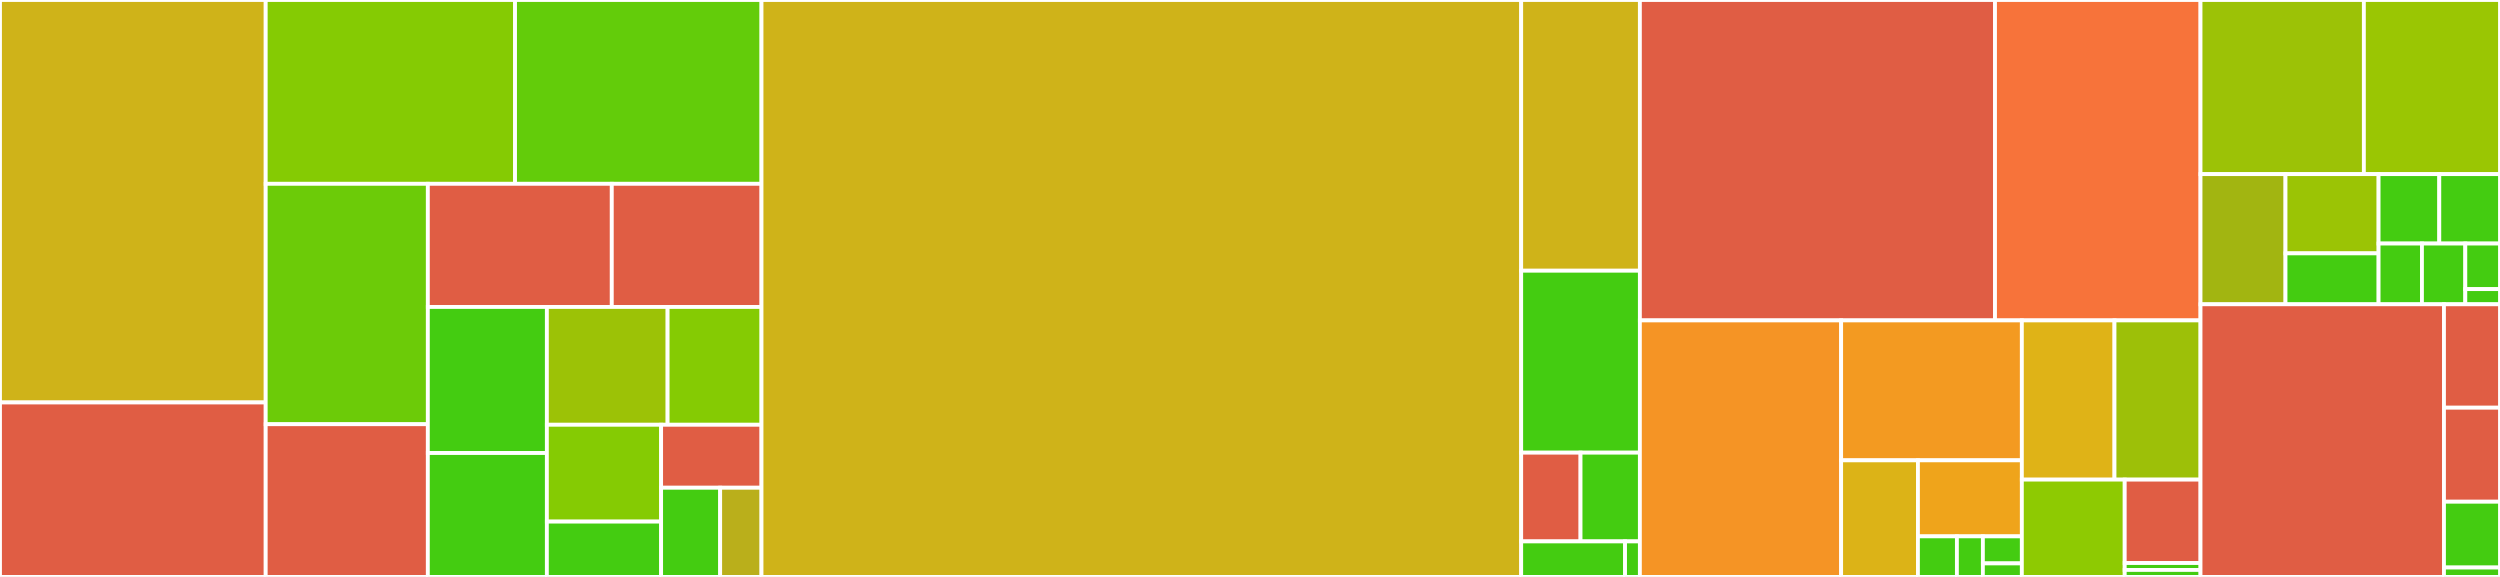 <svg baseProfile="full" width="650" height="150" viewBox="0 0 650 150" version="1.1"
xmlns="http://www.w3.org/2000/svg" xmlns:ev="http://www.w3.org/2001/xml-events"
xmlns:xlink="http://www.w3.org/1999/xlink">

<rect x="0" y="0" width="650" height="150" fill="#333333" stroke="none"/>

<style>rect.s{mask:url(#mask);}</style>
<defs>
  <pattern id="white" width="4" height="4" patternUnits="userSpaceOnUse" patternTransform="rotate(45)">
    <rect width="2" height="2" transform="translate(0,0)" fill="white"></rect>
  </pattern>
  <mask id="mask">
    <rect x="0" y="0" width="100%" height="100%" fill="url(#white)"></rect>
  </mask>
</defs>

<rect x="0" y="0" width="69.083" height="104.639" fill="#cfb319" stroke="white" stroke-width="1" class=" tooltipped" data-content="eth-providers/src/utils/utils.ts"><title>eth-providers/src/utils/utils.ts</title></rect>
<rect x="0" y="104.639" width="69.083" height="45.361" fill="#e05d44" stroke="white" stroke-width="1" class=" tooltipped" data-content="eth-providers/src/utils/gqlTypes.ts"><title>eth-providers/src/utils/gqlTypes.ts</title></rect>
<rect x="69.083" y="0" width="64.827" height="47.79" fill="#85cb03" stroke="white" stroke-width="1" class=" tooltipped" data-content="eth-providers/src/utils/parseBlock.ts"><title>eth-providers/src/utils/parseBlock.ts</title></rect>
<rect x="133.91" y="0" width="64.081" height="47.79" fill="#63cc0a" stroke="white" stroke-width="1" class=" tooltipped" data-content="eth-providers/src/utils/transactionHelper.ts"><title>eth-providers/src/utils/transactionHelper.ts</title></rect>
<rect x="69.083" y="47.79" width="42.156" height="62.509" fill="#6ccb08" stroke="white" stroke-width="1" class=" tooltipped" data-content="eth-providers/src/utils/receiptHelper.ts"><title>eth-providers/src/utils/receiptHelper.ts</title></rect>
<rect x="69.083" y="110.299" width="42.156" height="39.701" fill="#e05d44" stroke="white" stroke-width="1" class=" tooltipped" data-content="eth-providers/src/utils/logs.ts"><title>eth-providers/src/utils/logs.ts</title></rect>
<rect x="111.24" y="47.79" width="47.825" height="32.018" fill="#e05d44" stroke="white" stroke-width="1" class=" tooltipped" data-content="eth-providers/src/utils/handleTxResponse.ts"><title>eth-providers/src/utils/handleTxResponse.ts</title></rect>
<rect x="159.064" y="47.79" width="38.927" height="32.018" fill="#e05d44" stroke="white" stroke-width="1" class=" tooltipped" data-content="eth-providers/src/utils/subqlProvider.ts"><title>eth-providers/src/utils/subqlProvider.ts</title></rect>
<rect x="111.24" y="79.808" width="30.946" height="37.973" fill="#4c1" stroke="white" stroke-width="1" class=" tooltipped" data-content="eth-providers/src/utils/MaxSizeSet.ts"><title>eth-providers/src/utils/MaxSizeSet.ts</title></rect>
<rect x="111.24" y="117.781" width="30.946" height="32.219" fill="#4c1" stroke="white" stroke-width="1" class=" tooltipped" data-content="eth-providers/src/utils/BlockCache.ts"><title>eth-providers/src/utils/BlockCache.ts</title></rect>
<rect x="142.186" y="79.808" width="31.39" height="30.629" fill="#9cc206" stroke="white" stroke-width="1" class=" tooltipped" data-content="eth-providers/src/utils/address.ts"><title>eth-providers/src/utils/address.ts</title></rect>
<rect x="173.577" y="79.808" width="24.415" height="30.629" fill="#85cb03" stroke="white" stroke-width="1" class=" tooltipped" data-content="eth-providers/src/utils/hexlifyRpcResult.ts"><title>eth-providers/src/utils/hexlifyRpcResult.ts</title></rect>
<rect x="142.186" y="110.437" width="29.703" height="25.176" fill="#85cb03" stroke="white" stroke-width="1" class=" tooltipped" data-content="eth-providers/src/utils/queryStoarge.ts"><title>eth-providers/src/utils/queryStoarge.ts</title></rect>
<rect x="142.186" y="135.613" width="29.703" height="14.387" fill="#4c1" stroke="white" stroke-width="1" class=" tooltipped" data-content="eth-providers/src/utils/ApiAtCache.ts"><title>eth-providers/src/utils/ApiAtCache.ts</title></rect>
<rect x="171.889" y="110.437" width="26.102" height="16.371" fill="#e05d44" stroke="white" stroke-width="1" class=" tooltipped" data-content="eth-providers/src/utils/sendTx.ts"><title>eth-providers/src/utils/sendTx.ts</title></rect>
<rect x="171.889" y="126.808" width="15.354" height="23.192" fill="#4c1" stroke="white" stroke-width="1" class=" tooltipped" data-content="eth-providers/src/utils/index.ts"><title>eth-providers/src/utils/index.ts</title></rect>
<rect x="187.243" y="126.808" width="10.748" height="23.192" fill="#baaf1b" stroke="white" stroke-width="1" class=" tooltipped" data-content="eth-providers/src/utils/logger.ts"><title>eth-providers/src/utils/logger.ts</title></rect>
<rect x="197.991" y="0" width="197.516" height="150.0" fill="#cfb319" stroke="white" stroke-width="1" class=" tooltipped" data-content="eth-providers/src/base-provider.ts"><title>eth-providers/src/base-provider.ts</title></rect>
<rect x="395.508" y="0" width="30.862" height="70.385" fill="#cfb319" stroke="white" stroke-width="1" class=" tooltipped" data-content="eth-providers/src/json-rpc-provider.ts"><title>eth-providers/src/json-rpc-provider.ts</title></rect>
<rect x="395.508" y="70.385" width="30.862" height="47.308" fill="#4c1" stroke="white" stroke-width="1" class=" tooltipped" data-content="eth-providers/src/consts.ts"><title>eth-providers/src/consts.ts</title></rect>
<rect x="395.508" y="117.692" width="15.431" height="23.077" fill="#e05d44" stroke="white" stroke-width="1" class=" tooltipped" data-content="eth-providers/src/bodhi-provider.ts"><title>eth-providers/src/bodhi-provider.ts</title></rect>
<rect x="410.939" y="117.692" width="15.431" height="23.077" fill="#4c1" stroke="white" stroke-width="1" class=" tooltipped" data-content="eth-providers/src/rpc-provider.ts"><title>eth-providers/src/rpc-provider.ts</title></rect>
<rect x="395.508" y="140.769" width="27.004" height="9.231" fill="#4c1" stroke="white" stroke-width="1" class=" tooltipped" data-content="eth-providers/src/index.ts"><title>eth-providers/src/index.ts</title></rect>
<rect x="422.512" y="140.769" width="3.858" height="9.231" fill="#4c1" stroke="white" stroke-width="1" class=" tooltipped" data-content="eth-providers/src/_version.ts"><title>eth-providers/src/_version.ts</title></rect>
<rect x="426.37" y="0" width="92.331" height="83.306" fill="#e05d44" stroke="white" stroke-width="1" class=" tooltipped" data-content="eth-rpc-adapter/src/eip1193-bridge.ts"><title>eth-rpc-adapter/src/eip1193-bridge.ts</title></rect>
<rect x="518.701" y="0" width="53.432" height="83.306" fill="#f7733a" stroke="white" stroke-width="1" class=" tooltipped" data-content="eth-rpc-adapter/src/validate.ts"><title>eth-rpc-adapter/src/validate.ts</title></rect>
<rect x="426.37" y="83.306" width="52.325" height="66.694" fill="#f59425" stroke="white" stroke-width="1" class=" tooltipped" data-content="eth-rpc-adapter/src/server.ts"><title>eth-rpc-adapter/src/server.ts</title></rect>
<rect x="478.695" y="83.306" width="46.986" height="36.378" fill="#f39a21" stroke="white" stroke-width="1" class=" tooltipped" data-content="eth-rpc-adapter/src/router.ts"><title>eth-rpc-adapter/src/router.ts</title></rect>
<rect x="478.695" y="119.685" width="19.969" height="30.315" fill="#dcb317" stroke="white" stroke-width="1" class=" tooltipped" data-content="eth-rpc-adapter/src/utils/utils.ts"><title>eth-rpc-adapter/src/utils/utils.ts</title></rect>
<rect x="498.664" y="119.685" width="27.017" height="19.771" fill="#efa41b" stroke="white" stroke-width="1" class=" tooltipped" data-content="eth-rpc-adapter/src/utils/monitor-runtime.ts"><title>eth-rpc-adapter/src/utils/monitor-runtime.ts</title></rect>
<rect x="498.664" y="139.456" width="10.131" height="10.544" fill="#4c1" stroke="white" stroke-width="1" class=" tooltipped" data-content="eth-rpc-adapter/src/utils/tracer.ts"><title>eth-rpc-adapter/src/utils/tracer.ts</title></rect>
<rect x="508.795" y="139.456" width="6.754" height="10.544" fill="#4c1" stroke="white" stroke-width="1" class=" tooltipped" data-content="eth-rpc-adapter/src/utils/datadog.ts"><title>eth-rpc-adapter/src/utils/datadog.ts</title></rect>
<rect x="515.55" y="139.456" width="10.131" height="7.03" fill="#4c1" stroke="white" stroke-width="1" class=" tooltipped" data-content="eth-rpc-adapter/src/utils/logger.ts"><title>eth-rpc-adapter/src/utils/logger.ts</title></rect>
<rect x="515.55" y="146.485" width="10.131" height="3.515" fill="#4c1" stroke="white" stroke-width="1" class=" tooltipped" data-content="eth-rpc-adapter/src/utils/index.ts"><title>eth-rpc-adapter/src/utils/index.ts</title></rect>
<rect x="525.681" y="83.306" width="24.086" height="41.396" fill="#dfb317" stroke="white" stroke-width="1" class=" tooltipped" data-content="eth-rpc-adapter/src/index.ts"><title>eth-rpc-adapter/src/index.ts</title></rect>
<rect x="549.767" y="83.306" width="22.366" height="41.396" fill="#9dc008" stroke="white" stroke-width="1" class=" tooltipped" data-content="eth-rpc-adapter/src/errors.ts"><title>eth-rpc-adapter/src/errors.ts</title></rect>
<rect x="525.681" y="124.702" width="26.745" height="25.298" fill="#8eca02" stroke="white" stroke-width="1" class=" tooltipped" data-content="eth-rpc-adapter/src/wrapped-provider.ts"><title>eth-rpc-adapter/src/wrapped-provider.ts</title></rect>
<rect x="552.426" y="124.702" width="19.707" height="21.684" fill="#e05d44" stroke="white" stroke-width="1" class=" tooltipped" data-content="eth-rpc-adapter/src/middlewares/errorHandler.ts"><title>eth-rpc-adapter/src/middlewares/errorHandler.ts</title></rect>
<rect x="552.426" y="146.386" width="19.707" height="1.807" fill="#4c1" stroke="white" stroke-width="1" class=" tooltipped" data-content="eth-rpc-adapter/src/middlewares/index.ts"><title>eth-rpc-adapter/src/middlewares/index.ts</title></rect>
<rect x="552.426" y="148.193" width="19.707" height="1.807" fill="#4c1" stroke="white" stroke-width="1" class=" tooltipped" data-content="eth-rpc-adapter/src/_version.ts"><title>eth-rpc-adapter/src/_version.ts</title></rect>
<rect x="572.133" y="0" width="42.473" height="45.274" fill="#9cc206" stroke="white" stroke-width="1" class=" tooltipped" data-content="eth-transactions/src/parseTransaction.ts"><title>eth-transactions/src/parseTransaction.ts</title></rect>
<rect x="614.606" y="0" width="35.394" height="45.274" fill="#9ac603" stroke="white" stroke-width="1" class=" tooltipped" data-content="eth-transactions/src/serializeTransaction.ts"><title>eth-transactions/src/serializeTransaction.ts</title></rect>
<rect x="572.133" y="45.274" width="22.097" height="33.841" fill="#a2b511" stroke="white" stroke-width="1" class=" tooltipped" data-content="eth-transactions/src/createTransactionPayload.ts"><title>eth-transactions/src/createTransactionPayload.ts</title></rect>
<rect x="594.23" y="45.274" width="24.202" height="20.599" fill="#9bc405" stroke="white" stroke-width="1" class=" tooltipped" data-content="eth-transactions/src/createClaimPayload.ts"><title>eth-transactions/src/createClaimPayload.ts</title></rect>
<rect x="594.23" y="65.874" width="24.202" height="13.242" fill="#4c1" stroke="white" stroke-width="1" class=" tooltipped" data-content="eth-transactions/src/index.ts"><title>eth-transactions/src/index.ts</title></rect>
<rect x="618.432" y="45.274" width="15.784" height="18.049" fill="#4c1" stroke="white" stroke-width="1" class=" tooltipped" data-content="eth-transactions/src/createClaimSignature.ts"><title>eth-transactions/src/createClaimSignature.ts</title></rect>
<rect x="634.216" y="45.274" width="15.784" height="18.049" fill="#4c1" stroke="white" stroke-width="1" class=" tooltipped" data-content="eth-transactions/src/signTransaction.ts"><title>eth-transactions/src/signTransaction.ts</title></rect>
<rect x="618.432" y="63.323" width="11.274" height="15.793" fill="#4c1" stroke="white" stroke-width="1" class=" tooltipped" data-content="eth-transactions/src/transactionHash.ts"><title>eth-transactions/src/transactionHash.ts</title></rect>
<rect x="629.706" y="63.323" width="11.274" height="15.793" fill="#4c1" stroke="white" stroke-width="1" class=" tooltipped" data-content="eth-transactions/src/verifyTransaction.ts"><title>eth-transactions/src/verifyTransaction.ts</title></rect>
<rect x="640.981" y="63.323" width="9.019" height="11.845" fill="#4c1" stroke="white" stroke-width="1" class=" tooltipped" data-content="eth-transactions/src/logger.ts"><title>eth-transactions/src/logger.ts</title></rect>
<rect x="640.981" y="75.168" width="9.019" height="3.948" fill="#4c1" stroke="white" stroke-width="1" class=" tooltipped" data-content="eth-transactions/src/_version.ts"><title>eth-transactions/src/_version.ts</title></rect>
<rect x="572.133" y="79.116" width="63.298" height="70.884" fill="#e05d44" stroke="white" stroke-width="1" class=" tooltipped" data-content="bodhi/src/BodhiSigner.ts"><title>bodhi/src/BodhiSigner.ts</title></rect>
<rect x="635.431" y="79.116" width="14.569" height="26.887" fill="#e05d44" stroke="white" stroke-width="1" class=" tooltipped" data-content="bodhi/src/MultiSigner.ts"><title>bodhi/src/MultiSigner.ts</title></rect>
<rect x="635.431" y="106.003" width="14.569" height="24.443" fill="#e05d44" stroke="white" stroke-width="1" class=" tooltipped" data-content="bodhi/src/utils.ts"><title>bodhi/src/utils.ts</title></rect>
<rect x="635.431" y="130.446" width="14.569" height="17.11" fill="#4c1" stroke="white" stroke-width="1" class=" tooltipped" data-content="bodhi/src/SubstrateSigner.ts"><title>bodhi/src/SubstrateSigner.ts</title></rect>
<rect x="635.431" y="147.556" width="14.569" height="2.444" fill="#4c1" stroke="white" stroke-width="1" class=" tooltipped" data-content="bodhi/src/_version.ts"><title>bodhi/src/_version.ts</title></rect>
</svg>